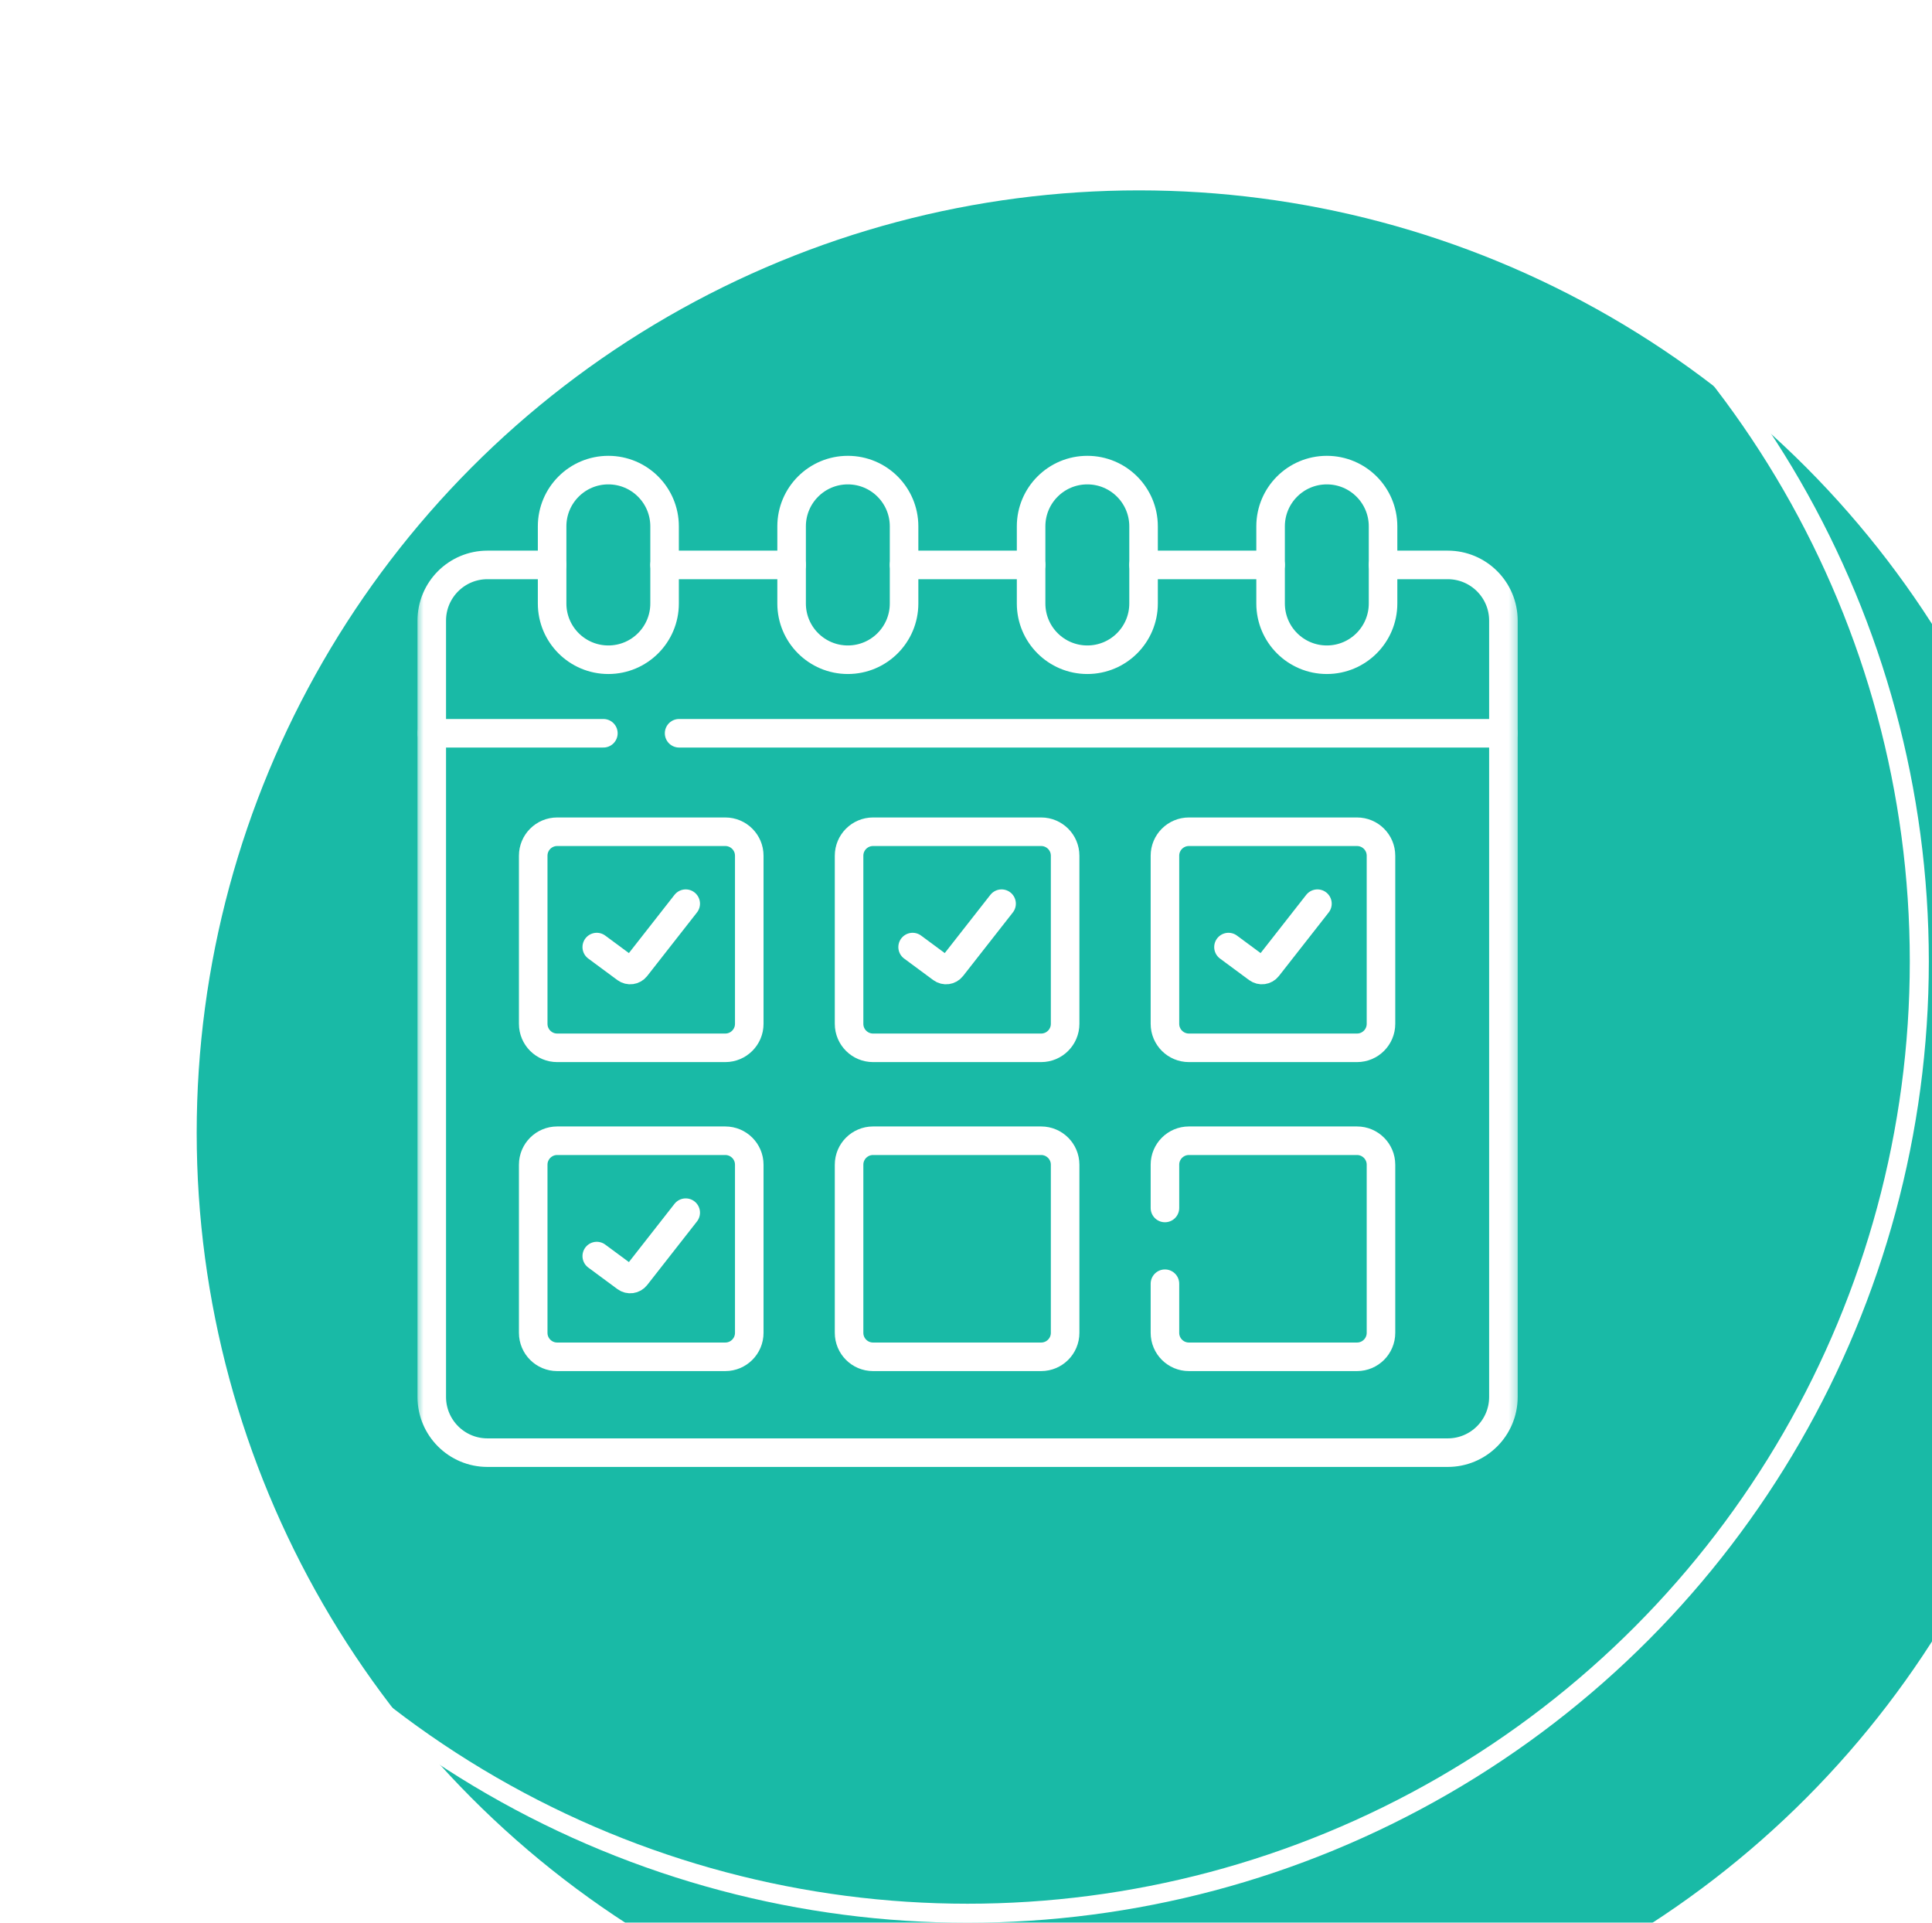 <?xml version="1.0" encoding="UTF-8"?> <svg xmlns="http://www.w3.org/2000/svg" width="203" height="202" viewBox="0 0 203 202" fill="none"><g filter="url(#filter0_i_4027_2189)"><circle cx="101.667" cy="101" r="99" fill="#19BAA6"></circle></g><circle cx="101.667" cy="101" r="100" stroke="white" stroke-width="2"></circle><g clip-path="url(#clip0_4027_2189)"><mask id="mask0_4027_2189" style="mask-type:luminance" maskUnits="userSpaceOnUse" x="43" y="43" width="117" height="116"><path d="M43.666 43H159.666V159H43.666V43Z" fill="white"></path></mask><g mask="url(#mask0_4027_2189)"><path d="M62.703 99.497L65.763 101.759C66.096 102.005 66.564 101.942 66.82 101.615L72.05 94.938" stroke="white" stroke-width="3" stroke-miterlimit="10" stroke-linecap="round" stroke-linejoin="round"></path><path d="M95.891 99.497L98.951 101.759C99.284 102.005 99.753 101.942 100.008 101.615L105.239 94.938" stroke="white" stroke-width="3" stroke-miterlimit="10" stroke-linecap="round" stroke-linejoin="round"></path><path d="M129.079 99.497L132.139 101.759C132.473 102.005 132.941 101.942 133.196 101.615L138.427 94.938" stroke="white" stroke-width="3" stroke-miterlimit="10" stroke-linecap="round" stroke-linejoin="round"></path><path d="M62.703 131.96L65.763 134.221C66.096 134.468 66.564 134.404 66.82 134.078L72.05 127.4" stroke="white" stroke-width="3" stroke-miterlimit="10" stroke-linecap="round" stroke-linejoin="round"></path><path d="M45.366 77.035V146.761C45.366 149.993 47.986 152.612 51.217 152.612H152.116C155.348 152.612 157.967 149.993 157.967 146.761V77.035" stroke="white" stroke-width="3" stroke-miterlimit="10" stroke-linecap="round" stroke-linejoin="round"></path><path d="M122.403 126.907V122.362C122.403 120.971 123.53 119.843 124.921 119.843H142.585C143.976 119.843 145.103 120.971 145.103 122.362V140.025C145.103 141.416 143.976 142.543 142.585 142.543H124.921C123.53 142.543 122.403 141.416 122.403 140.025V134.864" stroke="white" stroke-width="3" stroke-miterlimit="10" stroke-linecap="round" stroke-linejoin="round"></path><path d="M142.585 110.081H124.922C123.53 110.081 122.403 108.953 122.403 107.562V89.899C122.403 88.508 123.53 87.381 124.922 87.381H142.585C143.976 87.381 145.103 88.508 145.103 89.899V107.562C145.103 108.953 143.976 110.081 142.585 110.081Z" stroke="white" stroke-width="3" stroke-miterlimit="10" stroke-linecap="round" stroke-linejoin="round"></path><path d="M109.396 142.543H91.733C90.342 142.543 89.214 141.416 89.214 140.025V122.361C89.214 120.97 90.342 119.843 91.733 119.843H109.396C110.787 119.843 111.915 120.97 111.915 122.361V140.025C111.915 141.416 110.787 142.543 109.396 142.543Z" stroke="white" stroke-width="3" stroke-miterlimit="10" stroke-linecap="round" stroke-linejoin="round"></path><path d="M109.396 110.081H91.733C90.342 110.081 89.214 108.953 89.214 107.562V89.899C89.214 88.508 90.342 87.381 91.733 87.381H109.396C110.787 87.381 111.915 88.508 111.915 89.899V107.562C111.915 108.953 110.787 110.081 109.396 110.081Z" stroke="white" stroke-width="3" stroke-miterlimit="10" stroke-linecap="round" stroke-linejoin="round"></path><path d="M76.208 142.543H58.545C57.154 142.543 56.026 141.416 56.026 140.025V122.361C56.026 120.97 57.154 119.843 58.545 119.843H76.208C77.599 119.843 78.727 120.97 78.727 122.361V140.025C78.727 141.416 77.599 142.543 76.208 142.543Z" stroke="white" stroke-width="3" stroke-miterlimit="10" stroke-linecap="round" stroke-linejoin="round"></path><path d="M76.208 110.081H58.545C57.154 110.081 56.026 108.953 56.026 107.562V89.899C56.026 88.508 57.154 87.381 58.545 87.381H76.208C77.599 87.381 78.727 88.508 78.727 89.899V107.562C78.727 108.953 77.599 110.081 76.208 110.081Z" stroke="white" stroke-width="3" stroke-miterlimit="10" stroke-linecap="round" stroke-linejoin="round"></path><path d="M71.355 77.035H157.967V65.2C157.967 61.968 155.348 59.349 152.116 59.349H145.322" stroke="white" stroke-width="3" stroke-miterlimit="10" stroke-linecap="round" stroke-linejoin="round"></path><path d="M58.011 59.349H51.217C47.986 59.349 45.366 61.969 45.366 65.2V77.035H63.398" stroke="white" stroke-width="3" stroke-miterlimit="10" stroke-linecap="round" stroke-linejoin="round"></path><path d="M83.176 59.349H69.829" stroke="white" stroke-width="3" stroke-miterlimit="10" stroke-linecap="round" stroke-linejoin="round"></path><path d="M108.34 59.349H94.993" stroke="white" stroke-width="3" stroke-miterlimit="10" stroke-linecap="round" stroke-linejoin="round"></path><path d="M133.504 59.349H120.157" stroke="white" stroke-width="3" stroke-miterlimit="10" stroke-linecap="round" stroke-linejoin="round"></path><path d="M63.92 69.31C60.657 69.31 58.012 66.665 58.012 63.401V55.297C58.012 52.033 60.657 49.388 63.92 49.388C67.184 49.388 69.829 52.033 69.829 55.297V63.401C69.829 66.665 67.184 69.31 63.92 69.31Z" stroke="white" stroke-width="3" stroke-miterlimit="10" stroke-linecap="round" stroke-linejoin="round"></path><path d="M89.085 69.31C85.821 69.31 83.176 66.665 83.176 63.401V55.297C83.176 52.033 85.821 49.388 89.085 49.388C92.348 49.388 94.993 52.033 94.993 55.297V63.401C94.993 66.665 92.348 69.31 89.085 69.31Z" stroke="white" stroke-width="3" stroke-miterlimit="10" stroke-linecap="round" stroke-linejoin="round"></path><path d="M114.249 69.31C110.985 69.31 108.34 66.665 108.34 63.401V55.297C108.34 52.033 110.985 49.388 114.249 49.388C117.512 49.388 120.157 52.033 120.157 55.297V63.401C120.157 66.665 117.512 69.31 114.249 69.31Z" stroke="white" stroke-width="3" stroke-miterlimit="10" stroke-linecap="round" stroke-linejoin="round"></path><path d="M139.413 69.31C136.149 69.31 133.504 66.665 133.504 63.401V55.297C133.504 52.033 136.149 49.388 139.413 49.388C142.676 49.388 145.321 52.033 145.321 55.297V63.401C145.321 66.665 142.676 69.31 139.413 69.31Z" stroke="white" stroke-width="3" stroke-miterlimit="10" stroke-linecap="round" stroke-linejoin="round"></path></g></g><defs><filter id="filter0_i_4027_2189" x="0.667" y="0" width="220" height="220" filterUnits="userSpaceOnUse" color-interpolation-filters="sRGB"><feFlood flood-opacity="0" result="BackgroundImageFix"></feFlood><feBlend mode="normal" in="SourceGraphic" in2="BackgroundImageFix" result="shape"></feBlend><feColorMatrix in="SourceAlpha" type="matrix" values="0 0 0 0 0 0 0 0 0 0 0 0 0 0 0 0 0 0 127 0" result="hardAlpha"></feColorMatrix><feOffset dx="18" dy="18"></feOffset><feGaussianBlur stdDeviation="13"></feGaussianBlur><feComposite in2="hardAlpha" operator="arithmetic" k2="-1" k3="1"></feComposite><feColorMatrix type="matrix" values="0 0 0 0 0 0 0 0 0 0 0 0 0 0 0 0 0 0 0.2 0"></feColorMatrix><feBlend mode="normal" in2="shape" result="effect1_innerShadow_4027_2189"></feBlend></filter><clipPath id="clip0_4027_2189"><rect width="116" height="116" fill="white" transform="translate(43.666 43)"></rect></clipPath></defs></svg> 